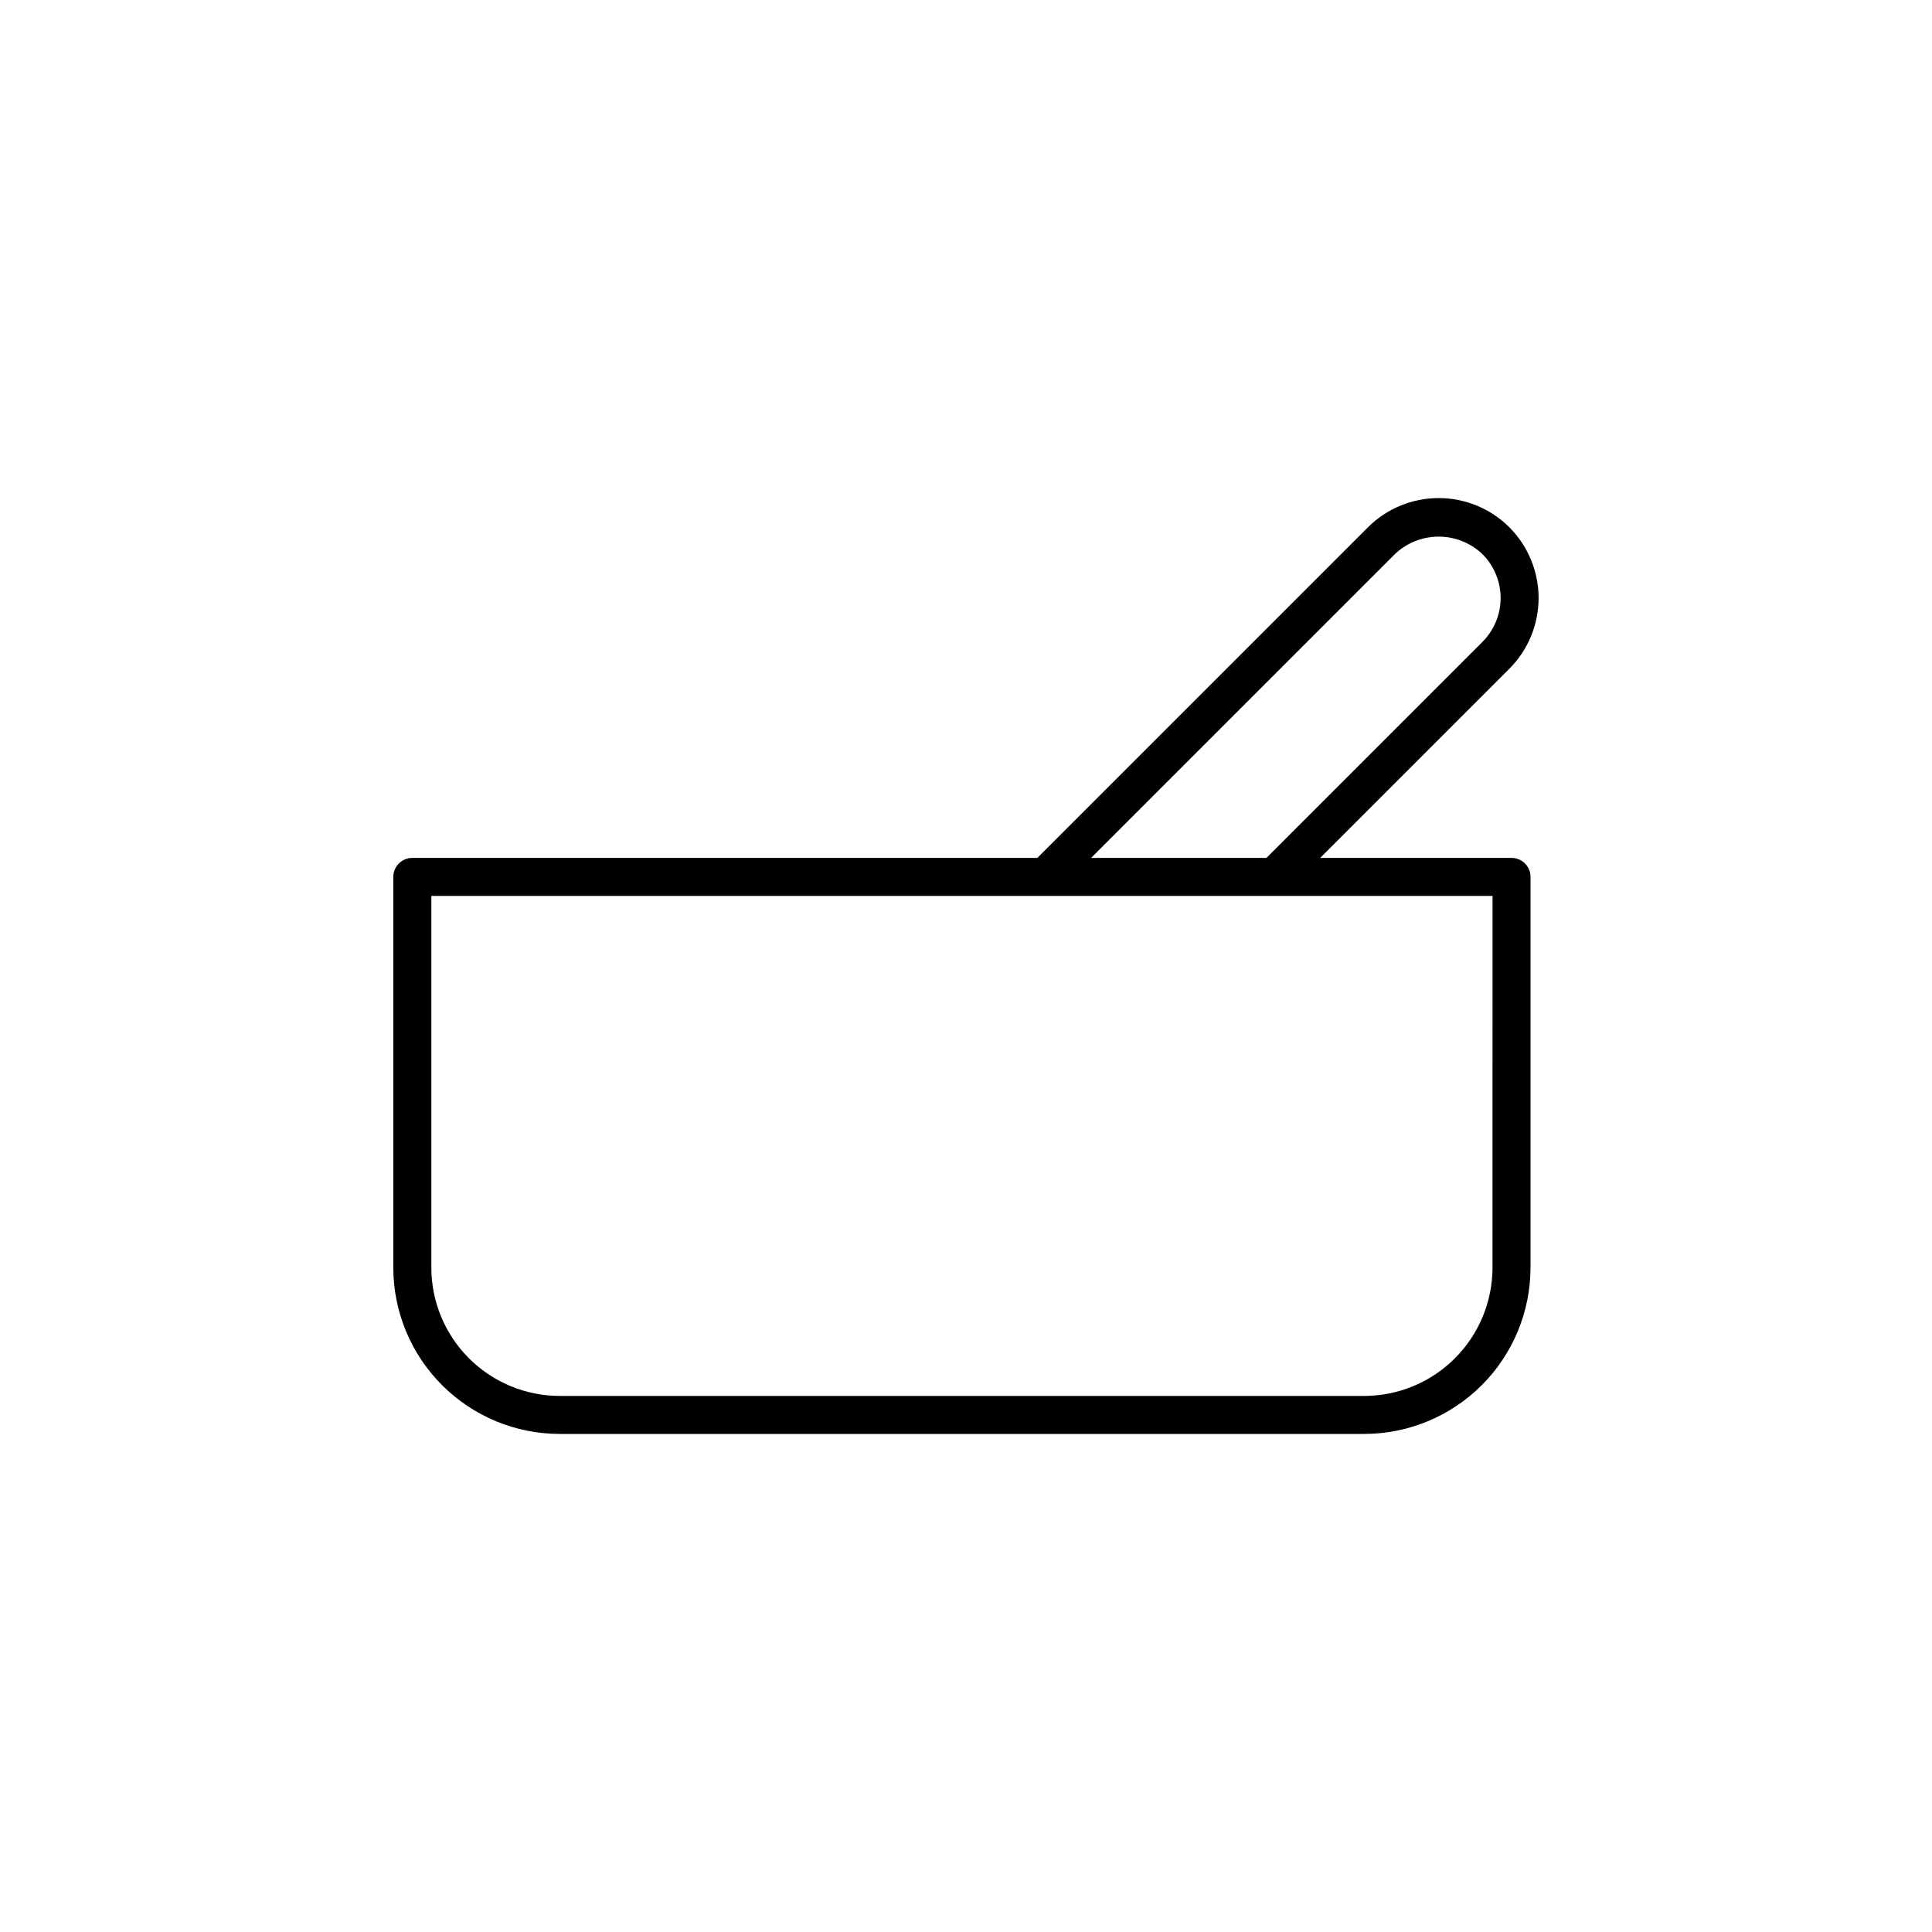 <?xml version="1.0" encoding="UTF-8"?>
<!-- Uploaded to: SVG Repo, www.svgrepo.com, Generator: SVG Repo Mixer Tools -->
<svg fill="#000000" width="800px" height="800px" version="1.1" viewBox="144 144 512 512" xmlns="http://www.w3.org/2000/svg">
 <path d="m544 283.74c-4.977-4.961-11.715-7.746-18.742-7.746-7.027 0-13.766 2.785-18.738 7.746l-87.613 87.613h-165.64c-1.336-0.004-2.617 0.527-3.562 1.473-0.945 0.945-1.477 2.227-1.477 3.562v103.54c0.012 11.688 4.66 22.895 12.926 31.16 8.266 8.262 19.469 12.91 31.156 12.922h213.21c11.688-0.012 22.895-4.66 31.16-12.922 8.262-8.266 12.91-19.473 12.922-31.16v-103.54c0.004-1.336-0.527-2.617-1.473-3.562-0.945-0.945-2.227-1.477-3.562-1.473h-50.703l50.133-50.133c4.961-4.973 7.746-11.711 7.746-18.738s-2.785-13.766-7.746-18.742zm-4.469 196.19c-0.012 9.016-3.598 17.66-9.973 24.035s-15.02 9.961-24.035 9.973h-213.21c-9.016-0.012-17.656-3.598-24.031-9.973-6.379-6.375-9.965-15.02-9.973-24.035v-98.504h281.23zm-2.656-165.83-57.254 57.254h-46.465l80.484-80.488c3.129-2.988 7.289-4.656 11.617-4.656s8.488 1.668 11.617 4.656c3.074 3.082 4.805 7.262 4.805 11.617s-1.73 8.531-4.805 11.617z"/>
</svg>